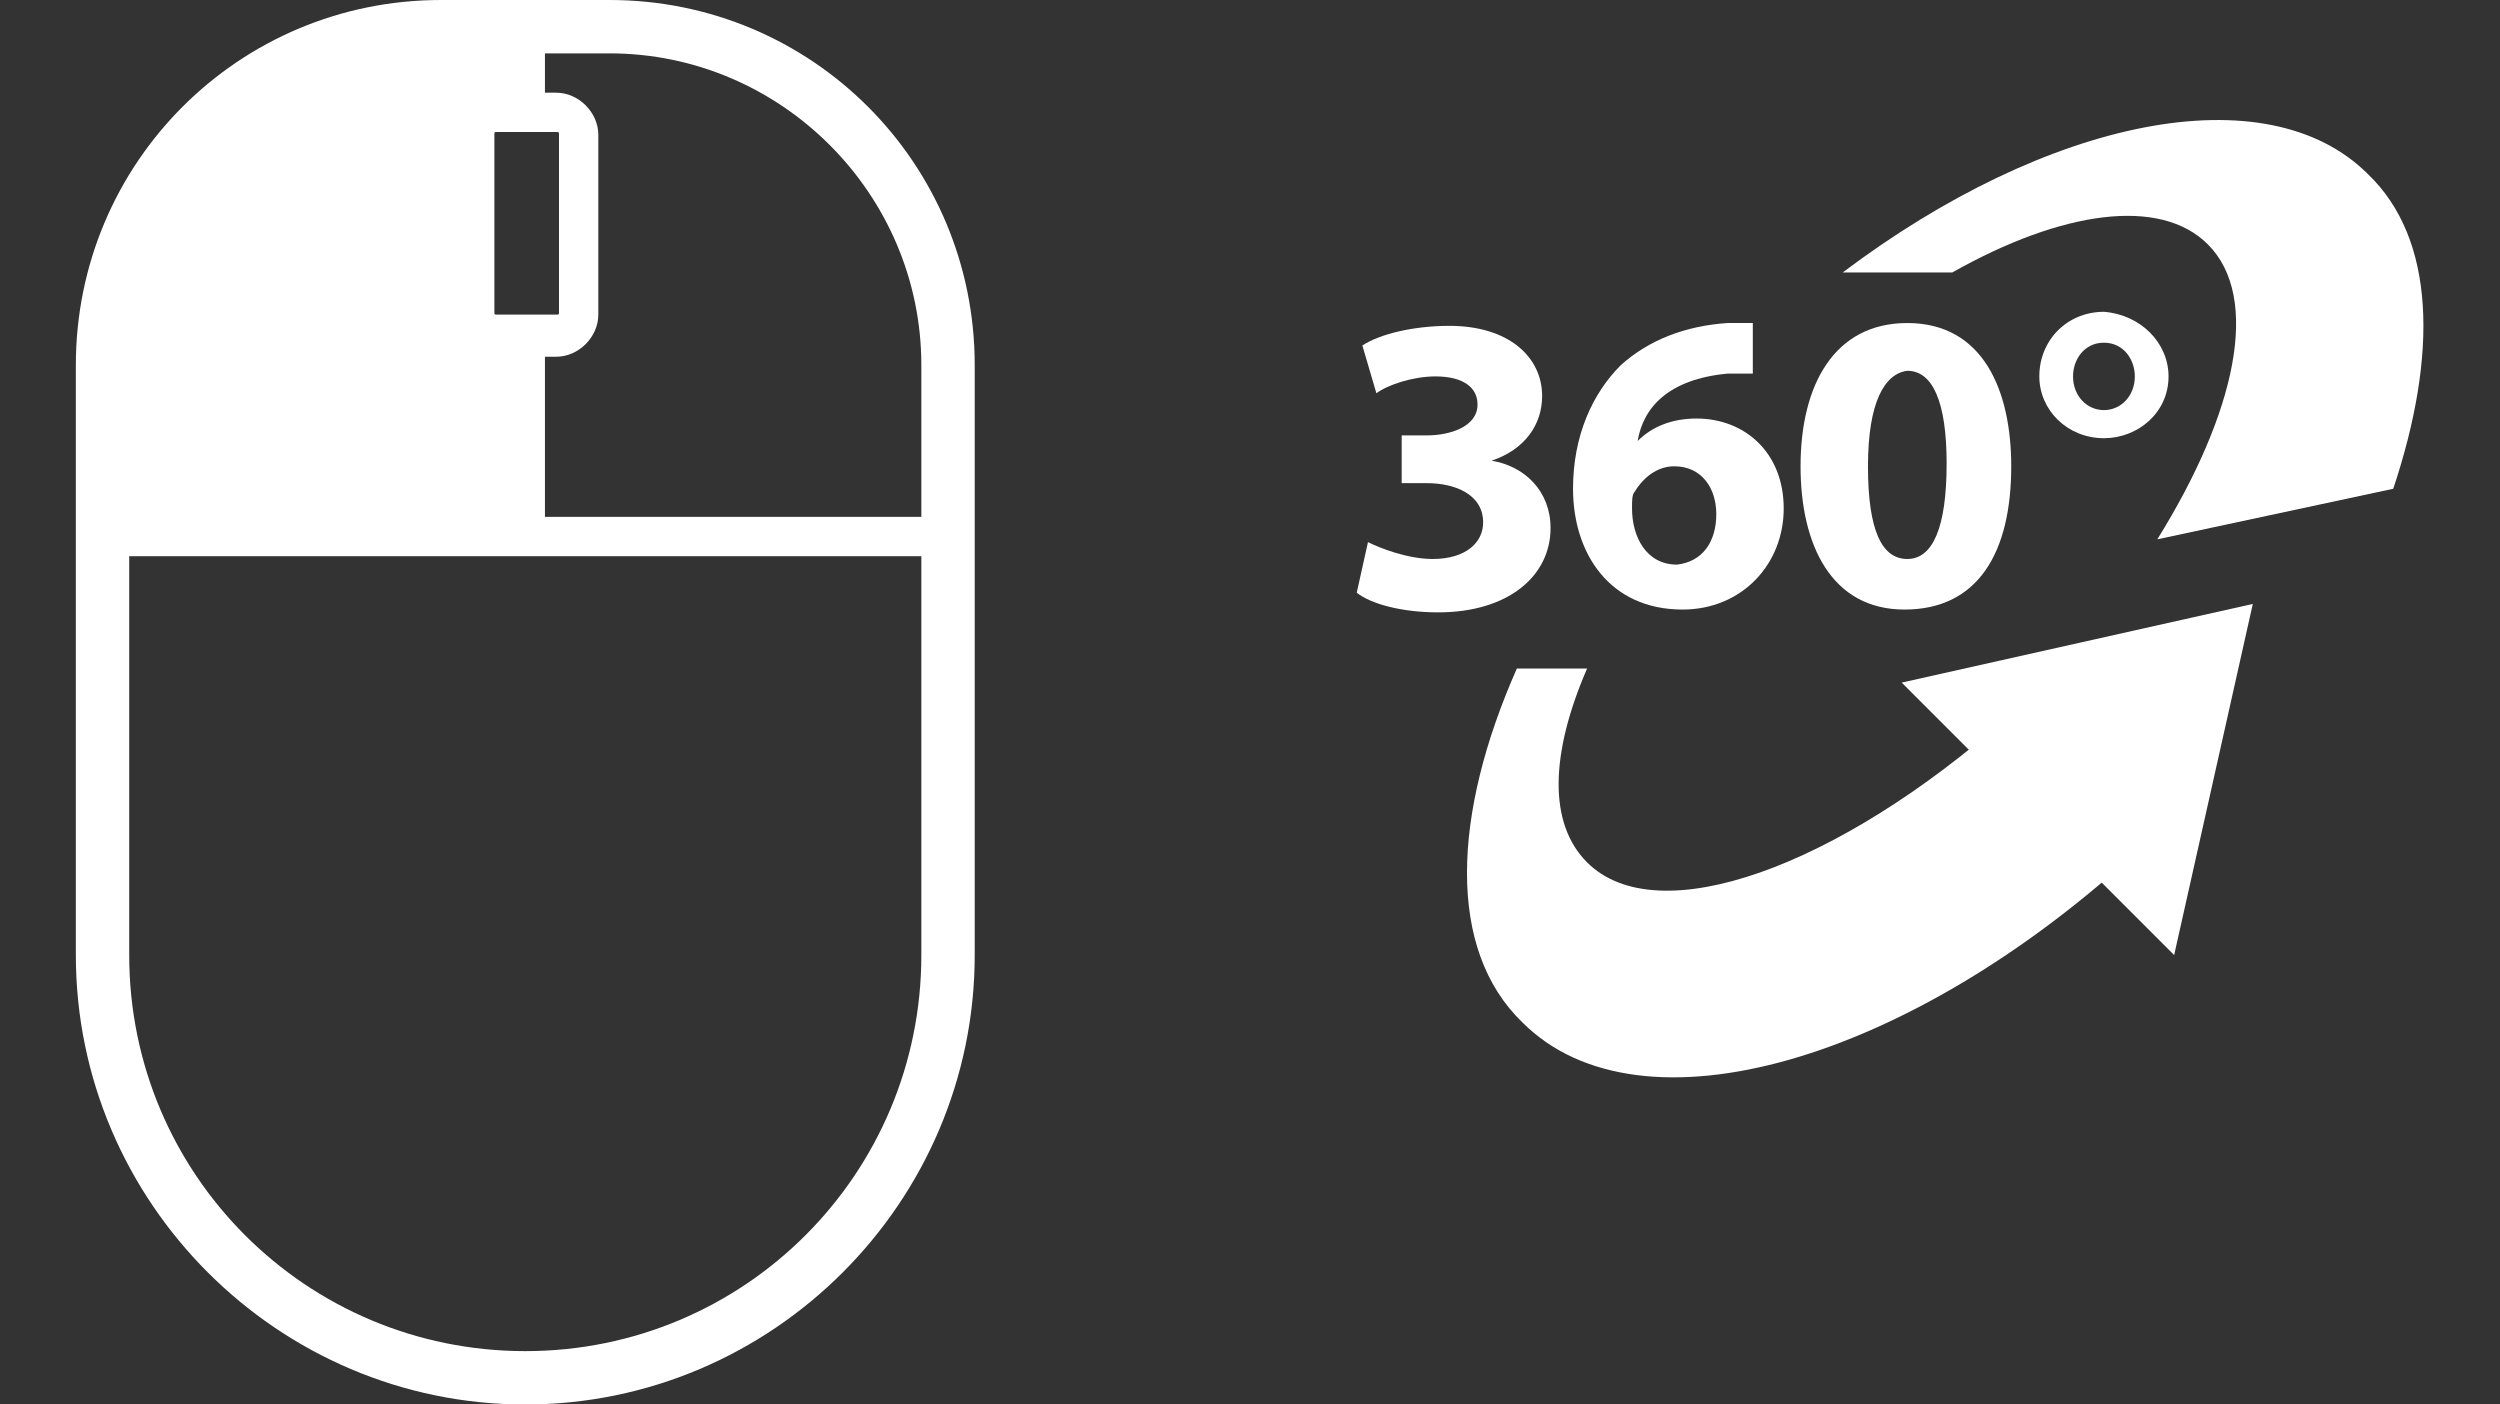 <?xml version="1.0" encoding="utf-8"?>
<!-- Generator: Adobe Illustrator 23.0.3, SVG Export Plug-In . SVG Version: 6.00 Build 0)  -->
<svg version="1.1" xmlns="http://www.w3.org/2000/svg" xmlns:xlink="http://www.w3.org/1999/xlink" x="0px" y="0px"
	 viewBox="0 0 89 50" style="enable-background:new 0 0 89 50;" xml:space="preserve">
<rect x="0" y="0" width="89" height="50" fill="#333333" stroke="none"/>
<style type="text/css">
	.st0{fill:#FFFFFF;}
</style>
<g id="_x33_60">
	<g>
		<polygon class="st0" points="67.7,24.3 77.4,34 80.2,21.5 		"/>
		<path class="st0" d="M56.5,30.7c-1.4-1.4-1.3-3.9,0-6.9h-2.5c-2.3,5.2-2.5,10,0.2,12.6c4.2,4.2,13.8,1.4,22-6.2l-4.7-4.7
			C65.4,30.9,59,33.2,56.5,30.7z M84.3,6.2c-3.6-3.6-11.4-2-18.7,3.5h3.9c3.9-2.2,7.4-2.7,9.1-1c1.9,1.9,1,6-1.8,10.5l8.4-1.8
			C86.8,12.6,86.7,8.5,84.3,6.2z"/>
		<path class="st0" d="M48.7,19.3c0.4,0.2,1.4,0.6,2.3,0.6c1.2,0,1.8-0.6,1.8-1.3c0-1-1-1.4-2-1.4h-0.9v-1.7h0.9
			c0.8,0,1.8-0.3,1.8-1.1c0-0.6-0.5-1-1.5-1c-0.8,0-1.7,0.3-2.1,0.6l-0.5-1.7c0.6-0.4,1.8-0.7,3.1-0.7c2.1,0,3.3,1.1,3.3,2.5
			c0,1-0.6,1.9-1.8,2.3v0c1.2,0.2,2.1,1.1,2.1,2.4c0,1.7-1.5,3-4,3c-1.3,0-2.4-0.3-2.9-0.7L48.7,19.3z"/>
		<path class="st0" d="M62.4,13.3c-0.3,0-0.5,0-0.9,0c-2.1,0.2-3,1.2-3.2,2.4h0c0.5-0.5,1.2-0.8,2.1-0.8c1.7,0,3.1,1.2,3.1,3.2
			c0,2-1.5,3.6-3.6,3.6c-2.6,0-3.9-2-3.9-4.3c0-1.9,0.7-3.4,1.7-4.4c1-0.9,2.3-1.4,3.8-1.5c0.4,0,0.7,0,0.9,0V13.3z M61.1,18.3
			c0-0.9-0.5-1.7-1.5-1.7c-0.6,0-1.1,0.4-1.4,0.9c-0.1,0.1-0.1,0.3-0.1,0.6c0,1,0.5,2,1.6,2C60.6,20,61.1,19.3,61.1,18.3z"/>
		<path class="st0" d="M71.6,16.6c0,3.1-1.2,5.1-3.8,5.1c-2.6,0-3.7-2.3-3.7-5.1c0-2.9,1.2-5.1,3.8-5.1
			C70.6,11.5,71.6,13.9,71.6,16.6z M66.5,16.6c0,2.3,0.5,3.3,1.4,3.3c0.9,0,1.4-1.1,1.4-3.4c0-2.2-0.5-3.3-1.4-3.3
			C67.1,13.3,66.5,14.3,66.5,16.6z"/>
		<path class="st0" d="M77.2,13.4c0,1.3-1.1,2.2-2.3,2.2c-1.3,0-2.3-1-2.3-2.2c0-1.3,1-2.3,2.3-2.3C76.2,11.2,77.2,12.2,77.2,13.4z
			 M73.8,13.4c0,0.7,0.5,1.2,1.1,1.2c0.6,0,1.1-0.5,1.1-1.2c0-0.6-0.4-1.2-1.1-1.2C74.2,12.2,73.8,12.8,73.8,13.4z"/>
	</g>
	<path class="st0" d="M21.7,0h-6c-7.2,0-13,5.8-13,13V34c0,8.8,7.2,16,16,16c8.8,0,16-7.2,16-16V13C34.7,5.8,28.9,0,21.7,0z
		 M32.8,13v5.4H19.4v-5.7h0.4c0.8,0,1.5-0.7,1.5-1.5V4.8c0-0.8-0.7-1.5-1.5-1.5h-0.4V1.9h2.3C27.8,1.9,32.8,6.9,32.8,13z M19.8,4.7
		c0.1,0,0.1,0,0.1,0.1v6.3c0,0.1,0,0.1-0.1,0.1h-2.1c-0.1,0-0.1,0-0.1-0.1V4.8c0-0.1,0-0.1,0.1-0.1H19.8z M18.7,48.1
		c-7.8,0-14.1-6.3-14.1-14.1V19.8h28.2V34C32.8,41.8,26.5,48.1,18.7,48.1z"/>
</g>
<g id="Zoom">
</g>
<g id="RRLR">
</g>
</svg>

